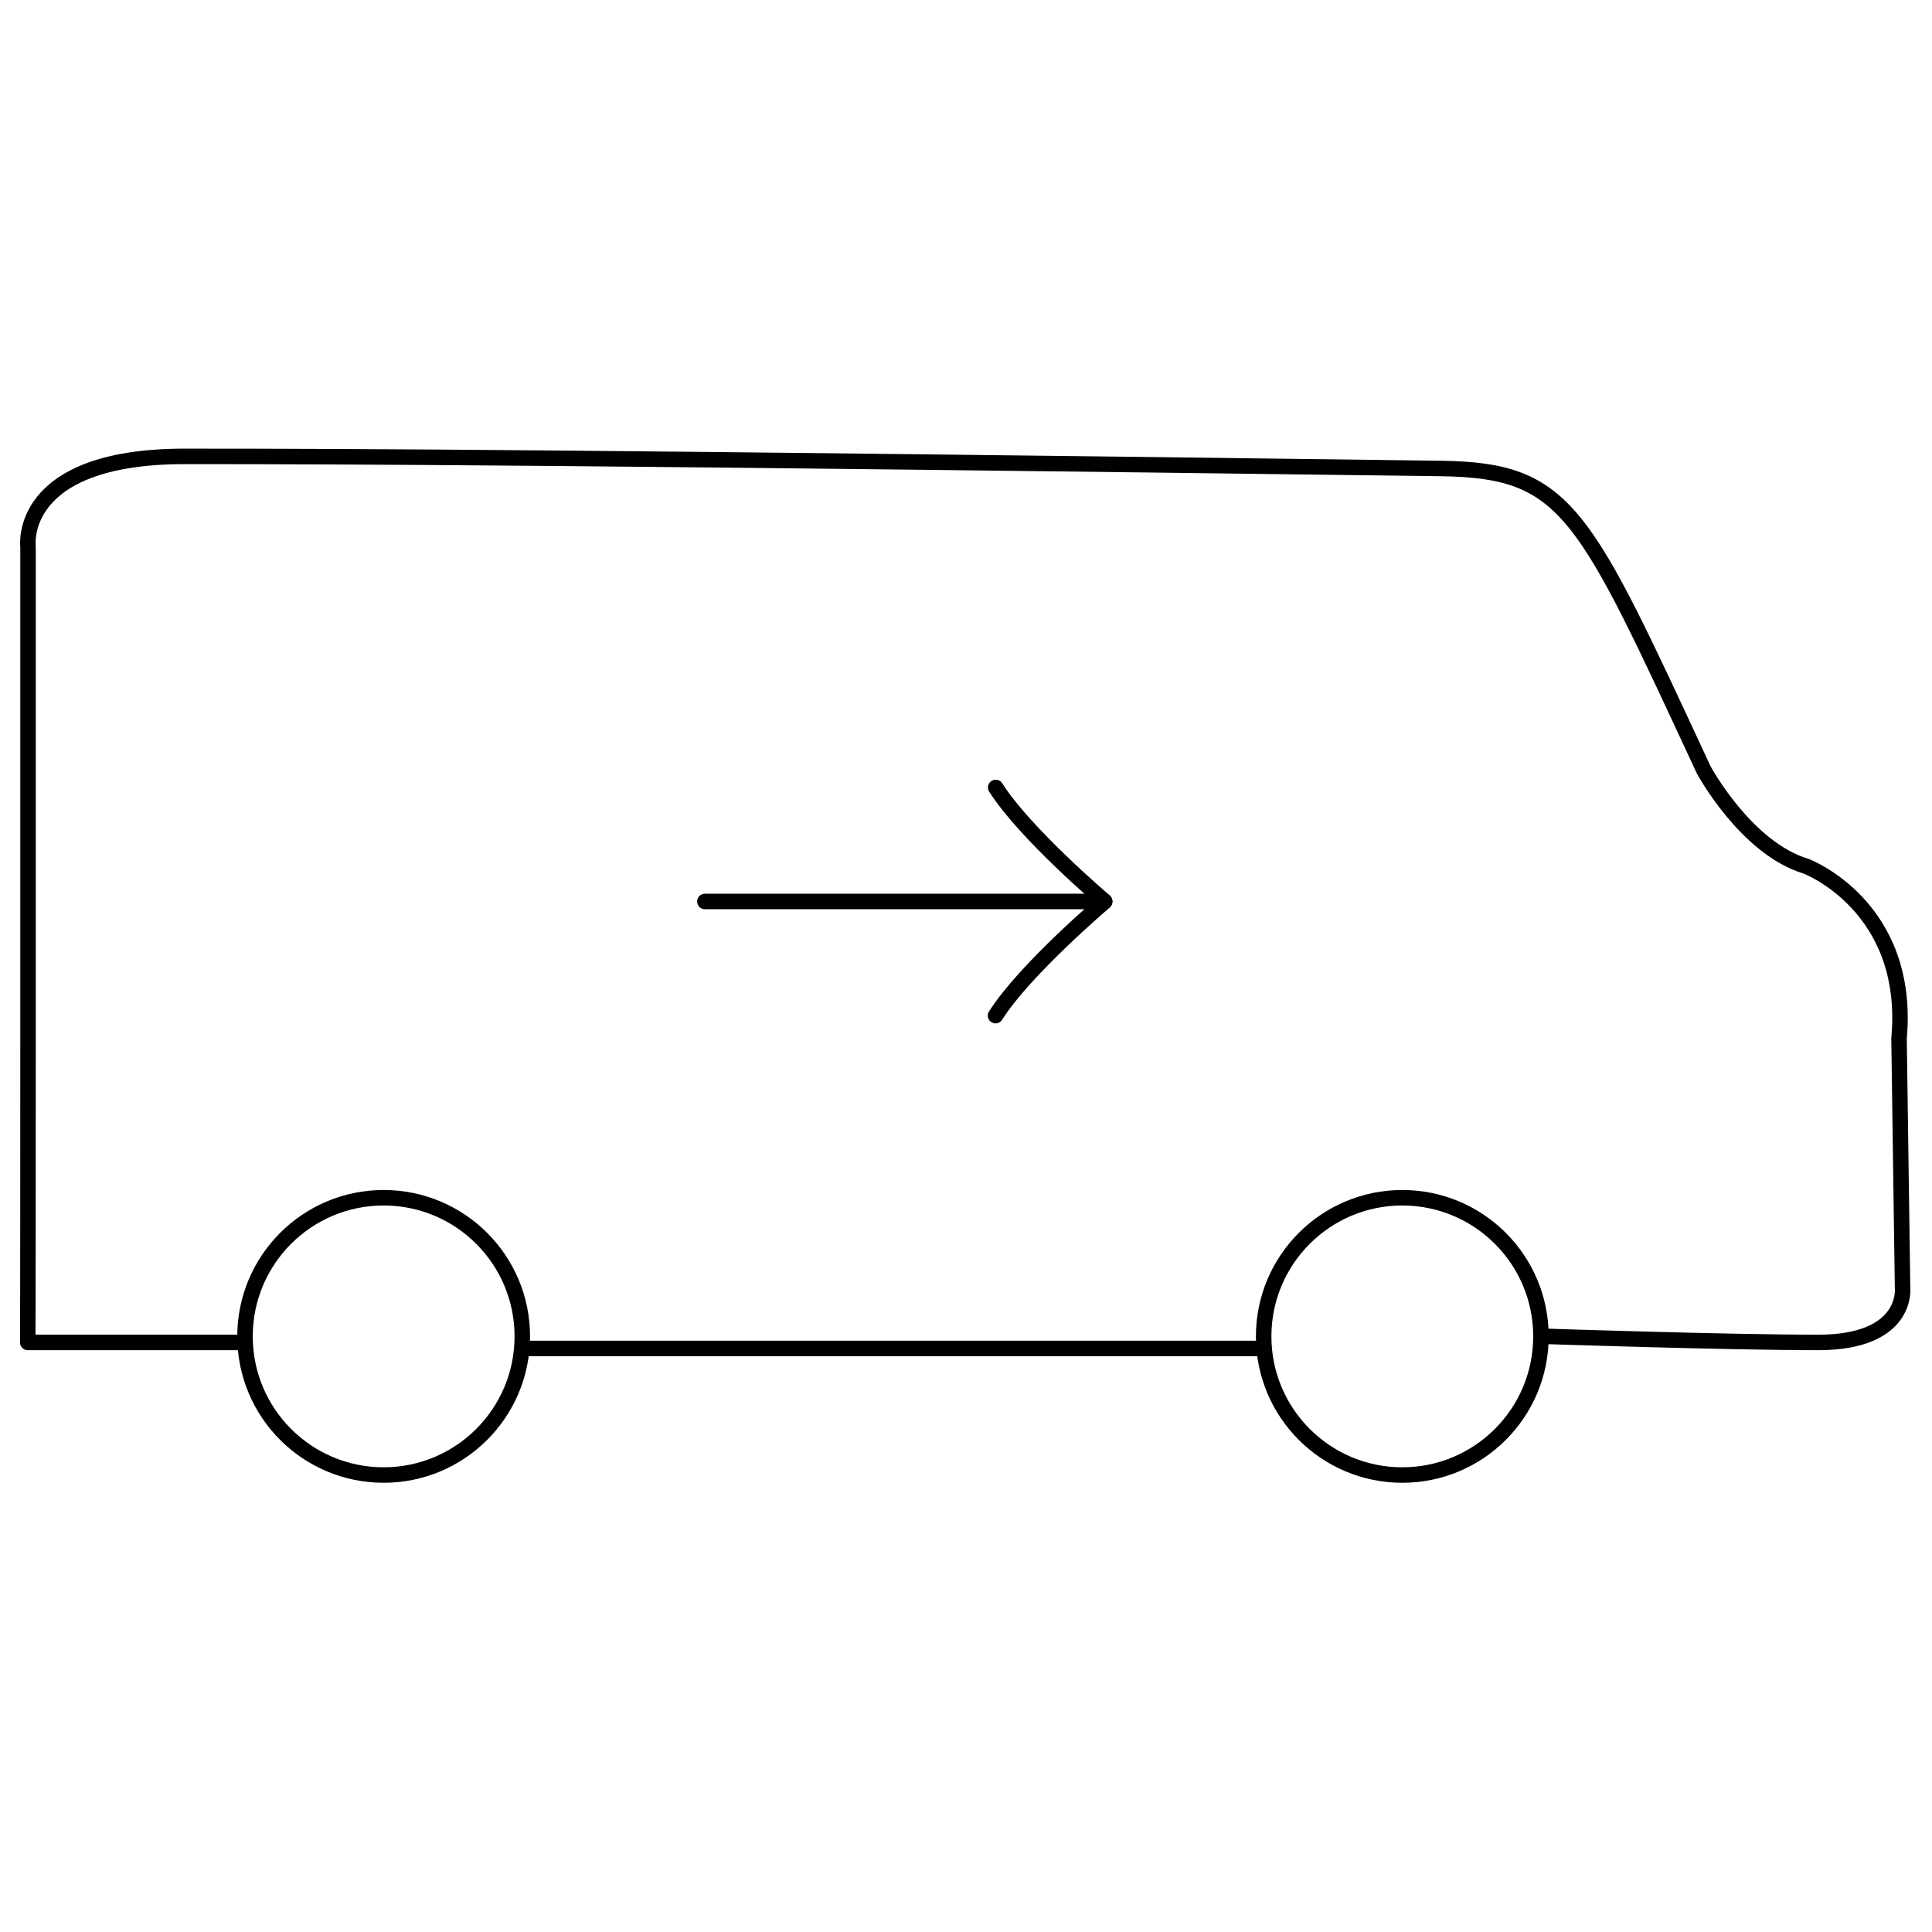 <?xml version="1.0" encoding="UTF-8" standalone="no"?>
<!DOCTYPE svg PUBLIC "-//W3C//DTD SVG 1.1//EN" "http://www.w3.org/Graphics/SVG/1.1/DTD/svg11.dtd">
<svg width="100%" height="100%" viewBox="0 0 1000 1000" version="1.1" xmlns="http://www.w3.org/2000/svg" xmlns:xlink="http://www.w3.org/1999/xlink" xml:space="preserve" style="fill-rule:evenodd;clip-rule:evenodd;stroke-linecap:round;stroke-linejoin:round;stroke-miterlimit:1.5;">
    <g id="_1-transport" transform="matrix(13.361,0,0,13.361,-9407.82,-3137.75)">
        <circle cx="718.988" cy="286.615" r="5.371" style="fill:none;stroke:black;stroke-width:0.6px;"/>
        <g transform="matrix(1,0,0,1,39.462,0)">
            <circle cx="718.988" cy="286.615" r="5.371" style="fill:none;stroke:black;stroke-width:0.6px;"/>
        </g>
        <path d="M753.079,287.082L724.592,287.082" style="fill:none;stroke:black;stroke-width:0.6px;"/>
        <path d="M713.384,286.849L705.2,286.849C705.2,286.849 705.211,286.281 705.211,275.407L705.211,256.027C705.211,256.027 704.744,252.524 711.282,252.524C717.82,252.524 727.326,252.565 759.936,252.993C764.858,253.058 765.455,254.626 770.125,264.666C770.125,264.666 771.759,267.702 774.094,268.402C774.094,268.402 778.16,269.941 777.693,275.078L777.83,284.747C777.83,284.747 778.064,286.849 774.561,286.849C771.059,286.849 764.054,286.615 764.054,286.615" style="fill:none;stroke:black;stroke-width:0.6px;"/>
        <g>
            <g transform="matrix(1,0,0,1,-78.677,12.242)">
                <path d="M810.109,257.525L825.592,257.525" style="fill:none;stroke:black;stroke-width:0.6px;"/>
            </g>
            <g transform="matrix(1,0,0,1,-78.859,12.328)">
                <path d="M825.78,257.431C825.78,257.431 822.683,254.804 821.557,253.021" style="fill:none;stroke:black;stroke-width:0.6px;"/>
            </g>
            <g transform="matrix(1,0,0,-1,-78.865,527.211)">
                <path d="M825.78,257.431C825.78,257.431 822.683,254.804 821.557,253.021" style="fill:none;stroke:black;stroke-width:0.6px;"/>
            </g>
        </g>
    </g>
</svg>
